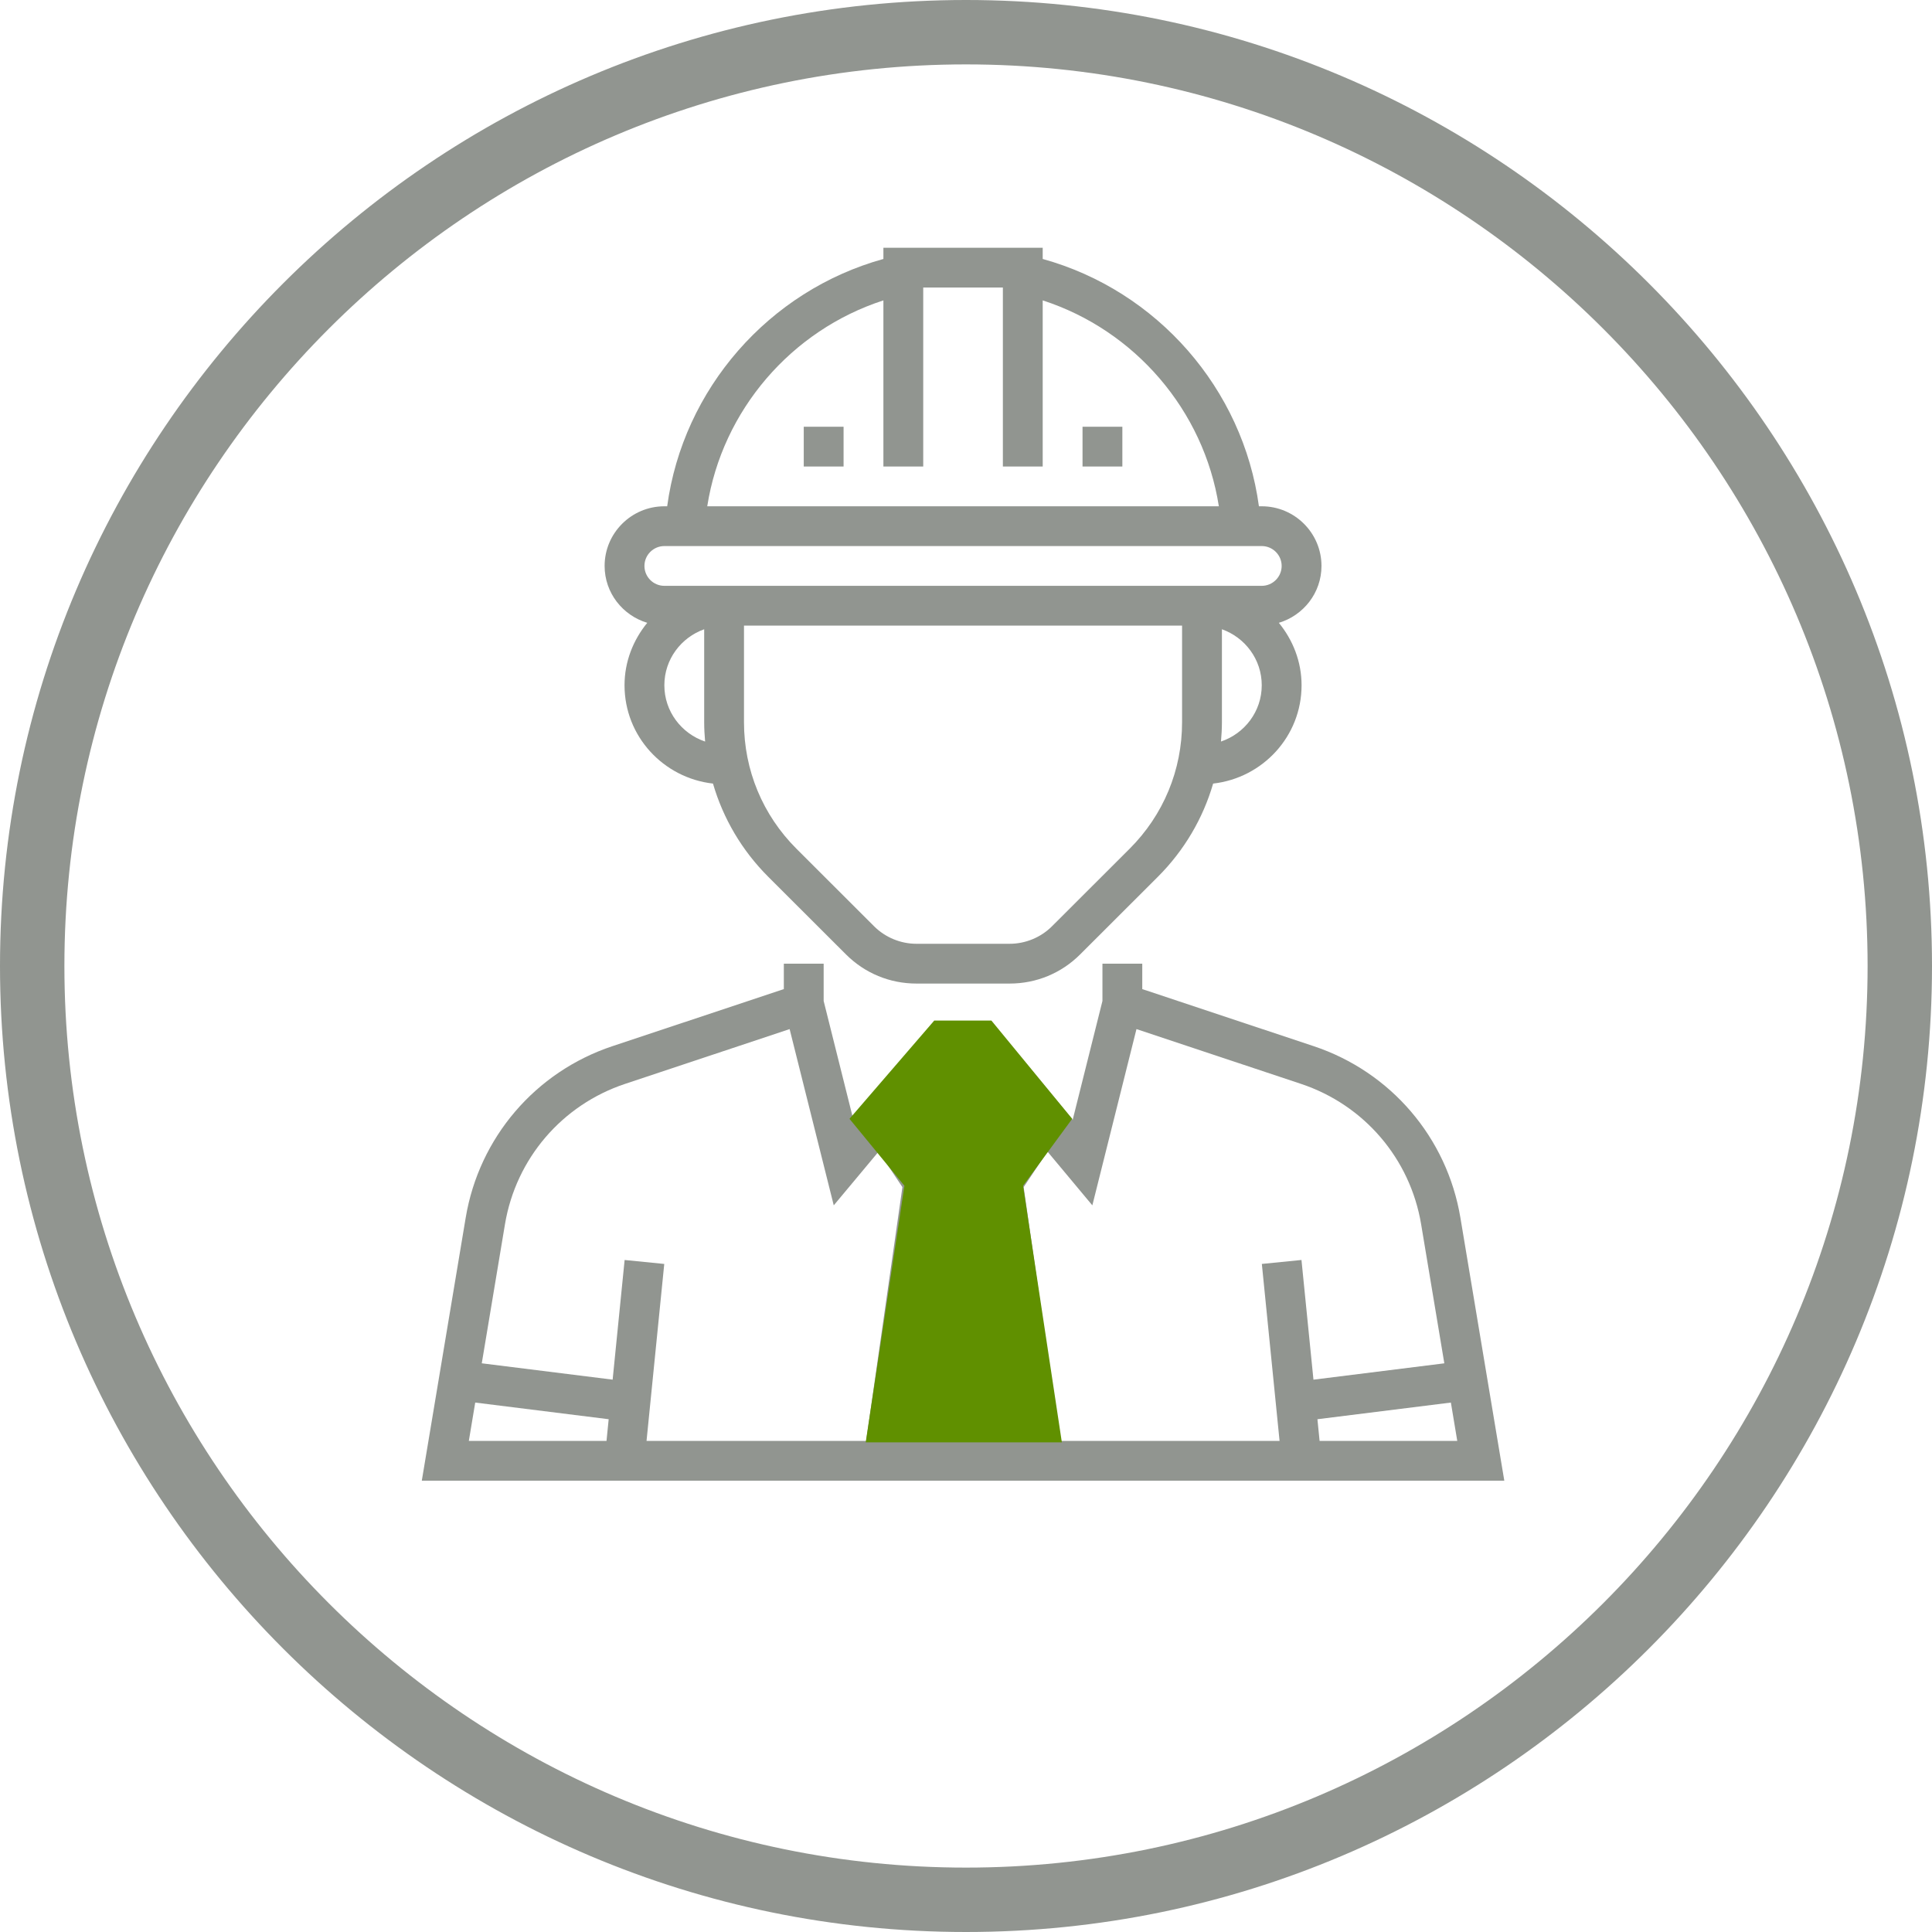 <svg width="655" height="655" viewBox="0 0 655 655" version="1.1" xmlns="http://www.w3.org/2000/svg" xmlns:xlink="http://www.w3.org/1999/xlink">
<title>engineer</title>
<desc>Created using Figma</desc>
<g id="Canvas" transform="translate(431 359)">
<g id="engineer">
<g id="Group">
<g id="Group">
<g id="Group">
<g id="Vector">
<use xlink:href="#path0_fill" transform="translate(-288 -32.29)" fill="#919590"/>
</g>
<g id="Vector">
<use xlink:href="#path1_fill" transform="translate(-143 -13)" fill="#609000"/>
</g>
<g id="Vector">
<use xlink:href="#path2_fill" transform="translate(-226.019 -275)" fill="#919590"/>
</g>
<g id="Vector">
<use xlink:href="#path3_fill" transform="translate(-63.994 -214.323)" fill="#919590"/>
</g>
<g id="Vector">
<use xlink:href="#path3_fill" transform="translate(-158.508 -214.323)" fill="#919590"/>
</g>
</g>
</g>
</g>
<g id="Vector">
<use xlink:href="#path4_fill" transform="translate(-431 -359)" fill="#919590"/>
</g>
</g>
</g>
<defs>
<path id="path0_fill" d="M 352.114 86.121C 347.584 58.958 328.512 36.669 302.345 27.959L 244.259 8.623L 244.259 0L 230.757 0L 230.757 12.648L 220.678 52.904L 193.411 20.226L 173.583 20.226L 146.315 52.904L 136.243 12.648L 136.243 0L 122.741 0L 122.741 8.623L 64.655 27.959C 38.494 36.669 19.423 58.958 14.886 86.121L 3.86298e-08 175.29L 183.5 175.29L 367 175.29L 352.114 86.121ZM 62.623 161.806L 15.946 161.806L 18.113 148.795L 63.358 154.444L 62.623 161.806ZM 150.643 161.806L 76.192 161.806L 82.201 101.803L 68.766 100.462L 64.702 141.028L 20.334 135.486L 28.199 88.34C 31.912 66.118 47.514 47.881 68.921 40.755L 124.705 22.181L 139.665 81.935L 154.889 63.691L 162.943 75.759L 150.643 161.806ZM 202.72 161.806L 183.5 161.806L 164.28 161.806L 177.046 72.564L 163.908 52.884L 179.908 33.71L 187.085 33.71L 203.085 52.884L 189.947 72.564L 202.72 161.806ZM 298.234 100.455L 284.799 101.796L 290.808 161.8L 216.357 161.8L 204.05 75.752L 212.104 63.684L 227.335 81.935L 242.295 22.181L 298.079 40.755C 319.486 47.881 335.088 66.118 338.801 88.346L 346.666 135.493L 302.298 141.035L 298.234 100.455ZM 304.377 161.806L 303.642 154.444L 348.887 148.795L 351.054 161.806L 304.377 161.806Z"/>
<path id="path1_fill" d="M 72 143L 38.734 143L 5.5 143L 18.619 56L 0 33.309L 28.73 0L 48.112 0L 75.5 33.309L 58.849 56L 72 143Z"/>
<path id="path2_fill" d="M 14.454 127.153C 9.715 132.958 6.751 140.266 6.751 148.323C 6.751 165.622 19.916 179.753 36.739 181.655C 40.182 193.487 46.542 204.335 55.507 213.288L 81.836 239.581C 88.209 245.946 96.682 249.452 105.701 249.452L 137.343 249.452C 146.356 249.452 154.835 245.946 161.208 239.581L 187.537 213.288C 196.503 204.335 202.862 193.48 206.305 181.655C 223.122 179.753 236.286 165.622 236.286 148.323C 236.286 140.266 233.323 132.958 228.583 127.153C 236.914 124.645 243.037 117 243.037 107.871C 243.037 96.72 233.951 87.645 222.784 87.645L 221.826 87.645C 216.445 47.847 187.362 14.549 148.523 3.796L 148.523 0L 94.515 0L 94.515 3.796C 55.676 14.549 26.586 47.854 21.212 87.645L 20.253 87.645C 9.087 87.645 0 96.72 0 107.871C 0 117 6.123 124.645 14.454 127.153ZM 20.253 148.323C 20.253 139.545 25.917 132.128 33.755 129.337L 33.755 160.849C 33.755 163.054 33.883 165.238 34.072 167.409C 26.073 164.705 20.253 157.215 20.253 148.323ZM 195.773 160.849C 195.78 177.057 189.461 192.293 177.984 203.755L 151.655 230.048C 147.888 233.81 142.67 235.968 137.336 235.968L 105.694 235.968C 100.361 235.968 95.149 233.81 91.375 230.048L 65.046 203.755C 53.569 192.293 47.251 177.057 47.251 160.849L 47.251 128.097L 195.773 128.097L 195.773 160.849ZM 208.965 167.402C 209.154 165.238 209.282 163.054 209.282 160.849L 209.282 129.337C 217.12 132.128 222.784 139.545 222.784 148.323C 222.784 157.215 216.965 164.705 208.965 167.402ZM 94.515 17.839L 94.515 74.161L 108.017 74.161L 108.017 13.484L 135.021 13.484L 135.021 74.161L 148.523 74.161L 148.523 17.839C 179.814 27.972 203.166 55.183 208.243 87.645L 34.795 87.645C 39.872 55.183 63.224 27.972 94.515 17.839ZM 20.253 101.129L 222.784 101.129C 226.504 101.129 229.535 104.156 229.535 107.871C 229.535 111.586 226.504 114.613 222.784 114.613L 20.253 114.613C 16.533 114.613 13.502 111.586 13.502 107.871C 13.502 104.156 16.533 101.129 20.253 101.129Z"/>
<path id="path3_fill" d="M 13.502 0L 0 0L 0 13.484L 13.502 13.484L 13.502 0Z"/>
<path id="path4_fill" d="M 327.5 0C 146.917 0 0 146.917 0 327.5C 0 508.084 146.917 655 327.5 655C 508.084 655 655 508.084 655 327.5C 655 146.917 508.084 0 327.5 0ZM 327.5 633.167C 158.958 633.167 21.833 496.042 21.833 327.5C 21.833 158.958 158.958 21.833 327.5 21.833C 496.042 21.833 633.167 158.958 633.167 327.5C 633.167 496.042 496.042 633.167 327.5 633.167Z"/>
</defs>
</svg>
